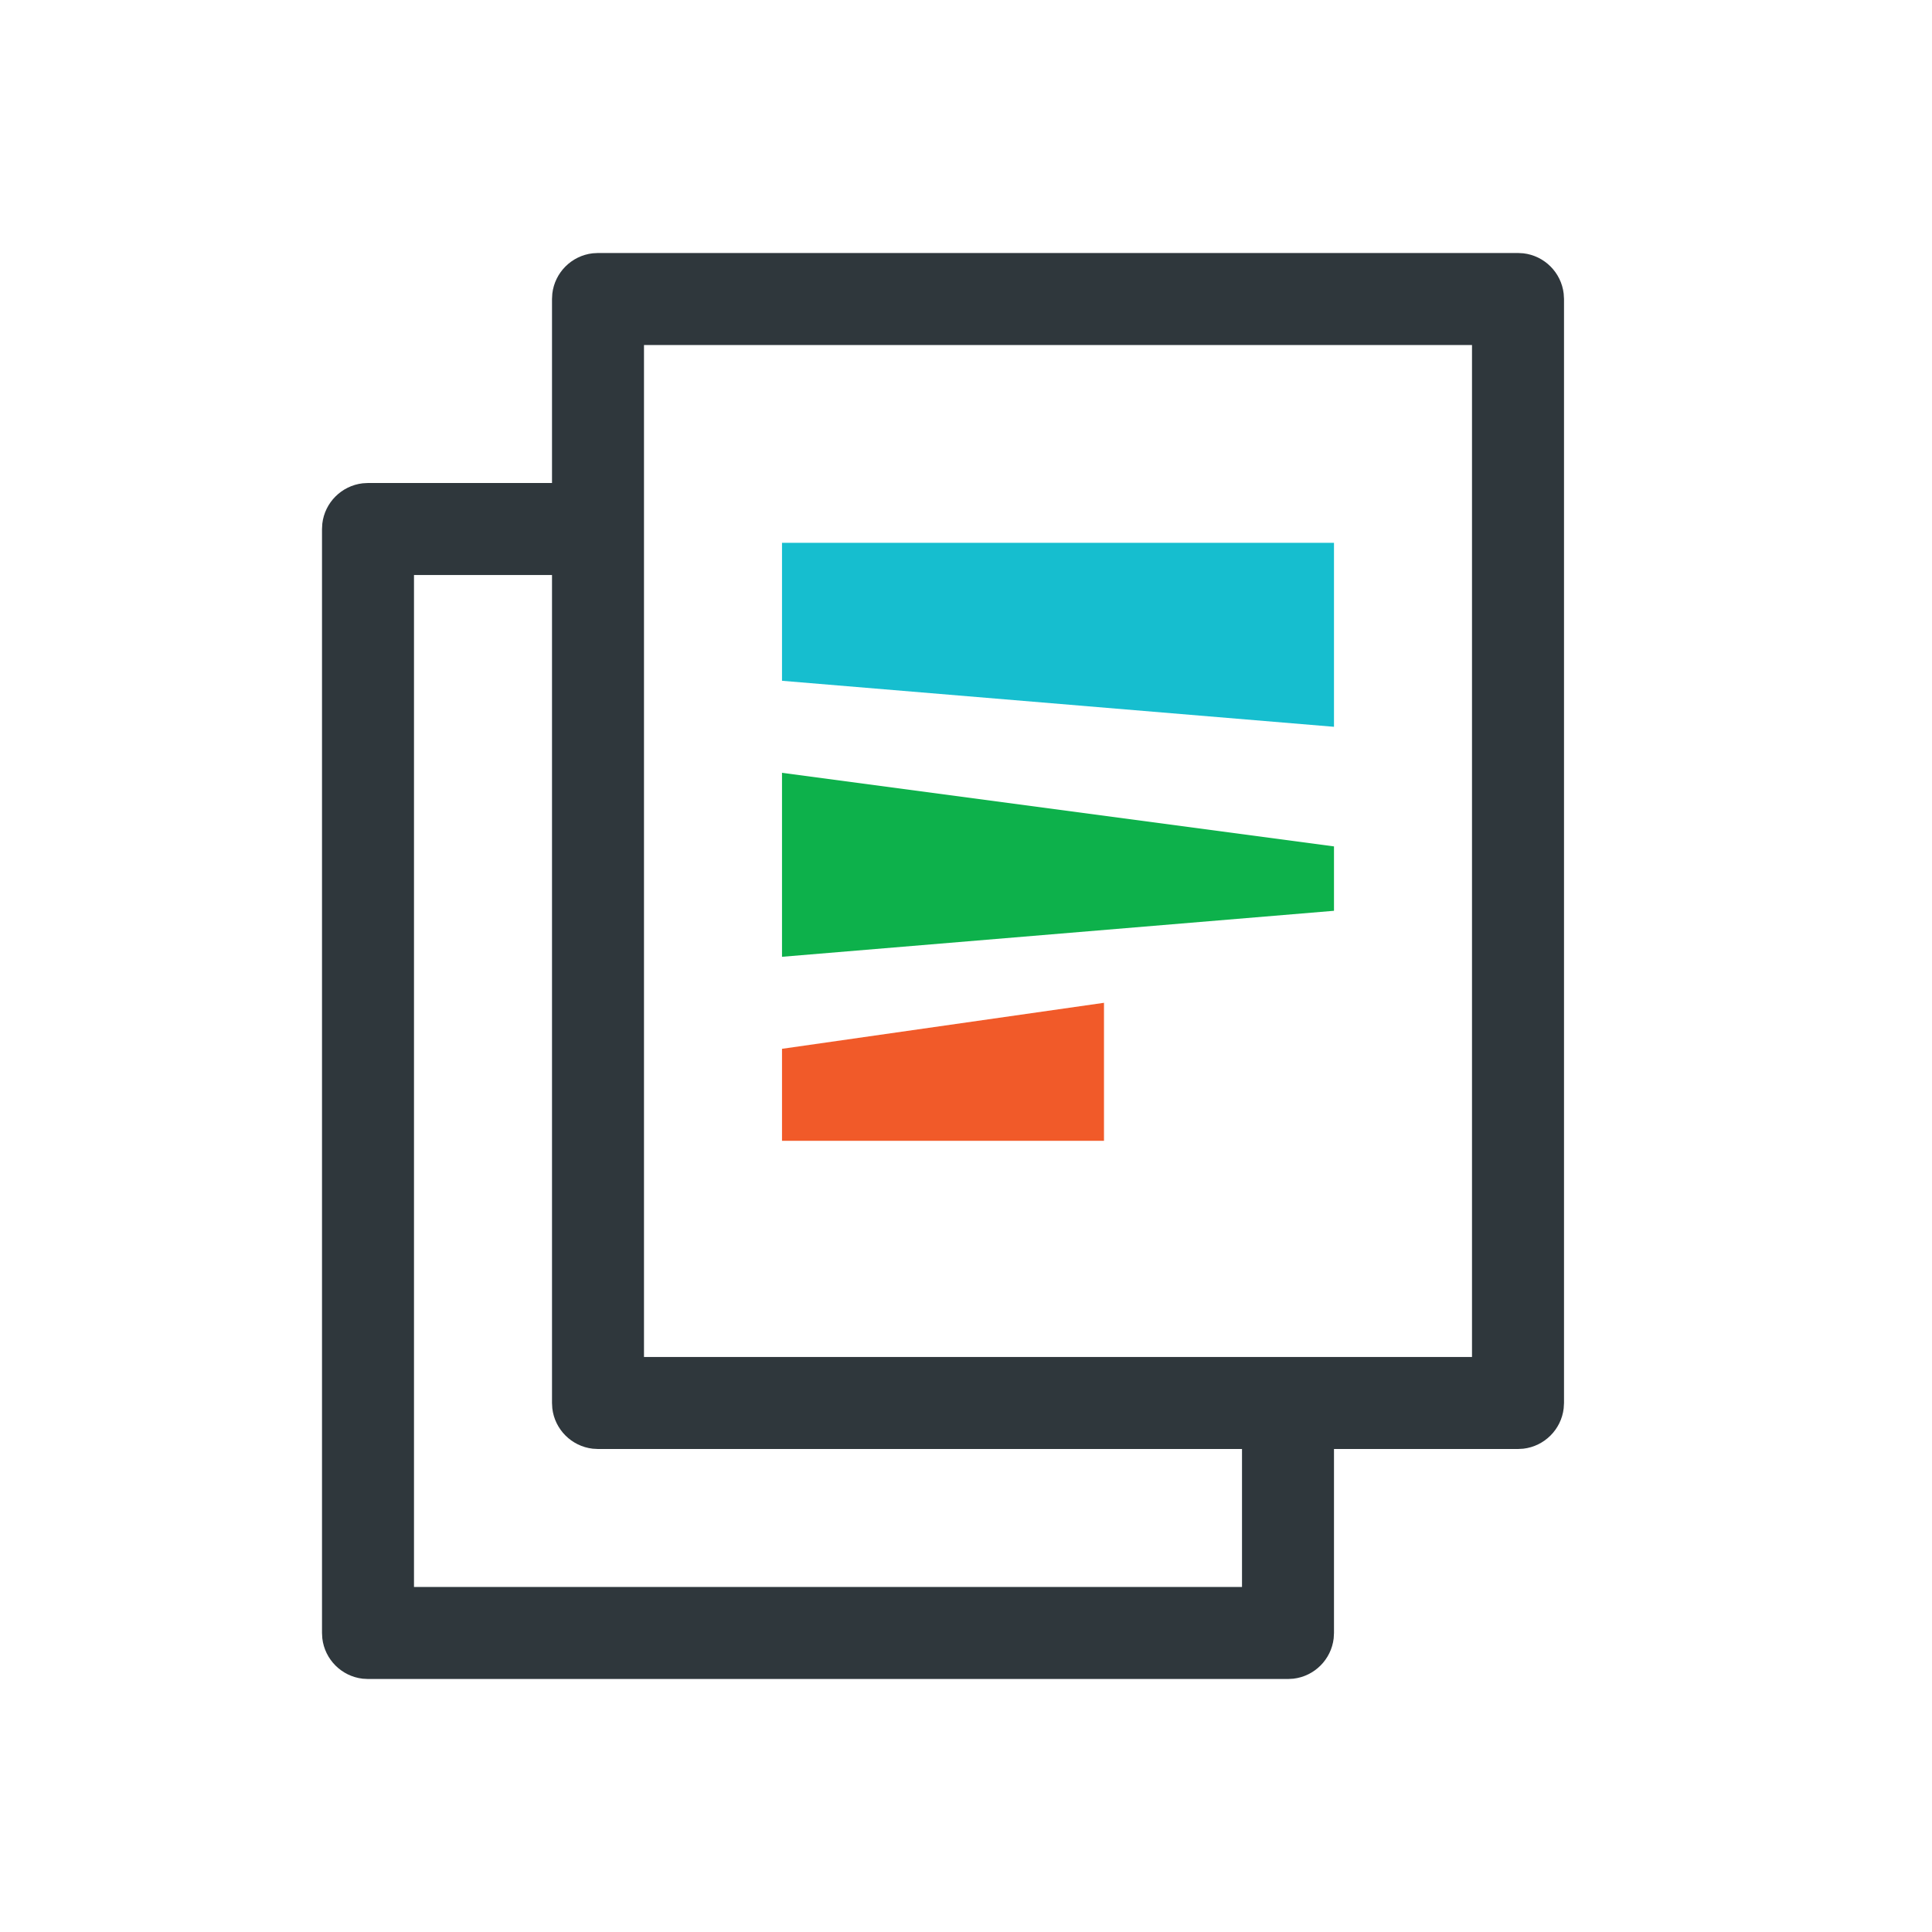 <?xml version="1.0" encoding="UTF-8"?>
<svg width="64px" height="64px" viewBox="0 0 64 64" version="1.1" xmlns="http://www.w3.org/2000/svg" xmlns:xlink="http://www.w3.org/1999/xlink">
    <title>Group Copy 3</title>
    <g id="Symbols" stroke="none" stroke-width="1" fill="none" fill-rule="evenodd">
        <g id="100-Accueil-Desktop" transform="translate(-792, -903)" fill-rule="nonzero">
            <g id="Group-5-Copy" transform="translate(101, 903)">
                <g id="ic/ferme" transform="translate(691, 0)">
                    <path d="M50.286,8.381 L50.463,8.391 C51.163,8.472 51.718,9.028 51.799,9.727 L51.81,9.905 L51.81,46.476 L51.799,46.654 C51.718,47.353 51.163,47.908 50.463,47.99 L50.286,48 L44.19,48 L44.19,54.095 L44.18,54.273 C44.099,54.972 43.544,55.528 42.844,55.609 L42.667,55.619 L12.19,55.619 L12.013,55.609 C11.313,55.528 10.758,54.972 10.677,54.273 L10.667,54.095 L10.667,17.524 L10.677,17.346 C10.758,16.647 11.313,16.092 12.013,16.01 L12.19,16 L18.286,16 L18.286,9.905 L18.296,9.727 C18.377,9.028 18.932,8.472 19.632,8.391 L19.81,8.381 L50.286,8.381 Z M18.286,19.048 L13.714,19.048 L13.714,52.571 L41.143,52.571 L41.143,48 L19.81,48 L19.632,47.99 C18.932,47.908 18.377,47.353 18.296,46.654 L18.286,46.476 L18.286,19.048 Z M48.762,11.429 L21.333,11.429 L21.333,44.952 L48.762,44.952 L48.762,11.429 Z" id="Shape" fill="#2F373C"></path>
                    <polygon id="Path" fill="#F15A29" points="36.571 33.219 36.571 37.79 25.905 37.79 25.905 34.743"></polygon>
                    <polygon id="Path" fill="#0DB14B" points="44.19 28.038 44.19 30.171 25.905 31.695 25.905 25.6"></polygon>
                    <polygon id="Path" fill="#16BECF" points="44.19 17.981 44.19 24.076 25.905 22.552 25.905 17.981"></polygon>
                </g>
            </g>
        </g>
    </g>
</svg>